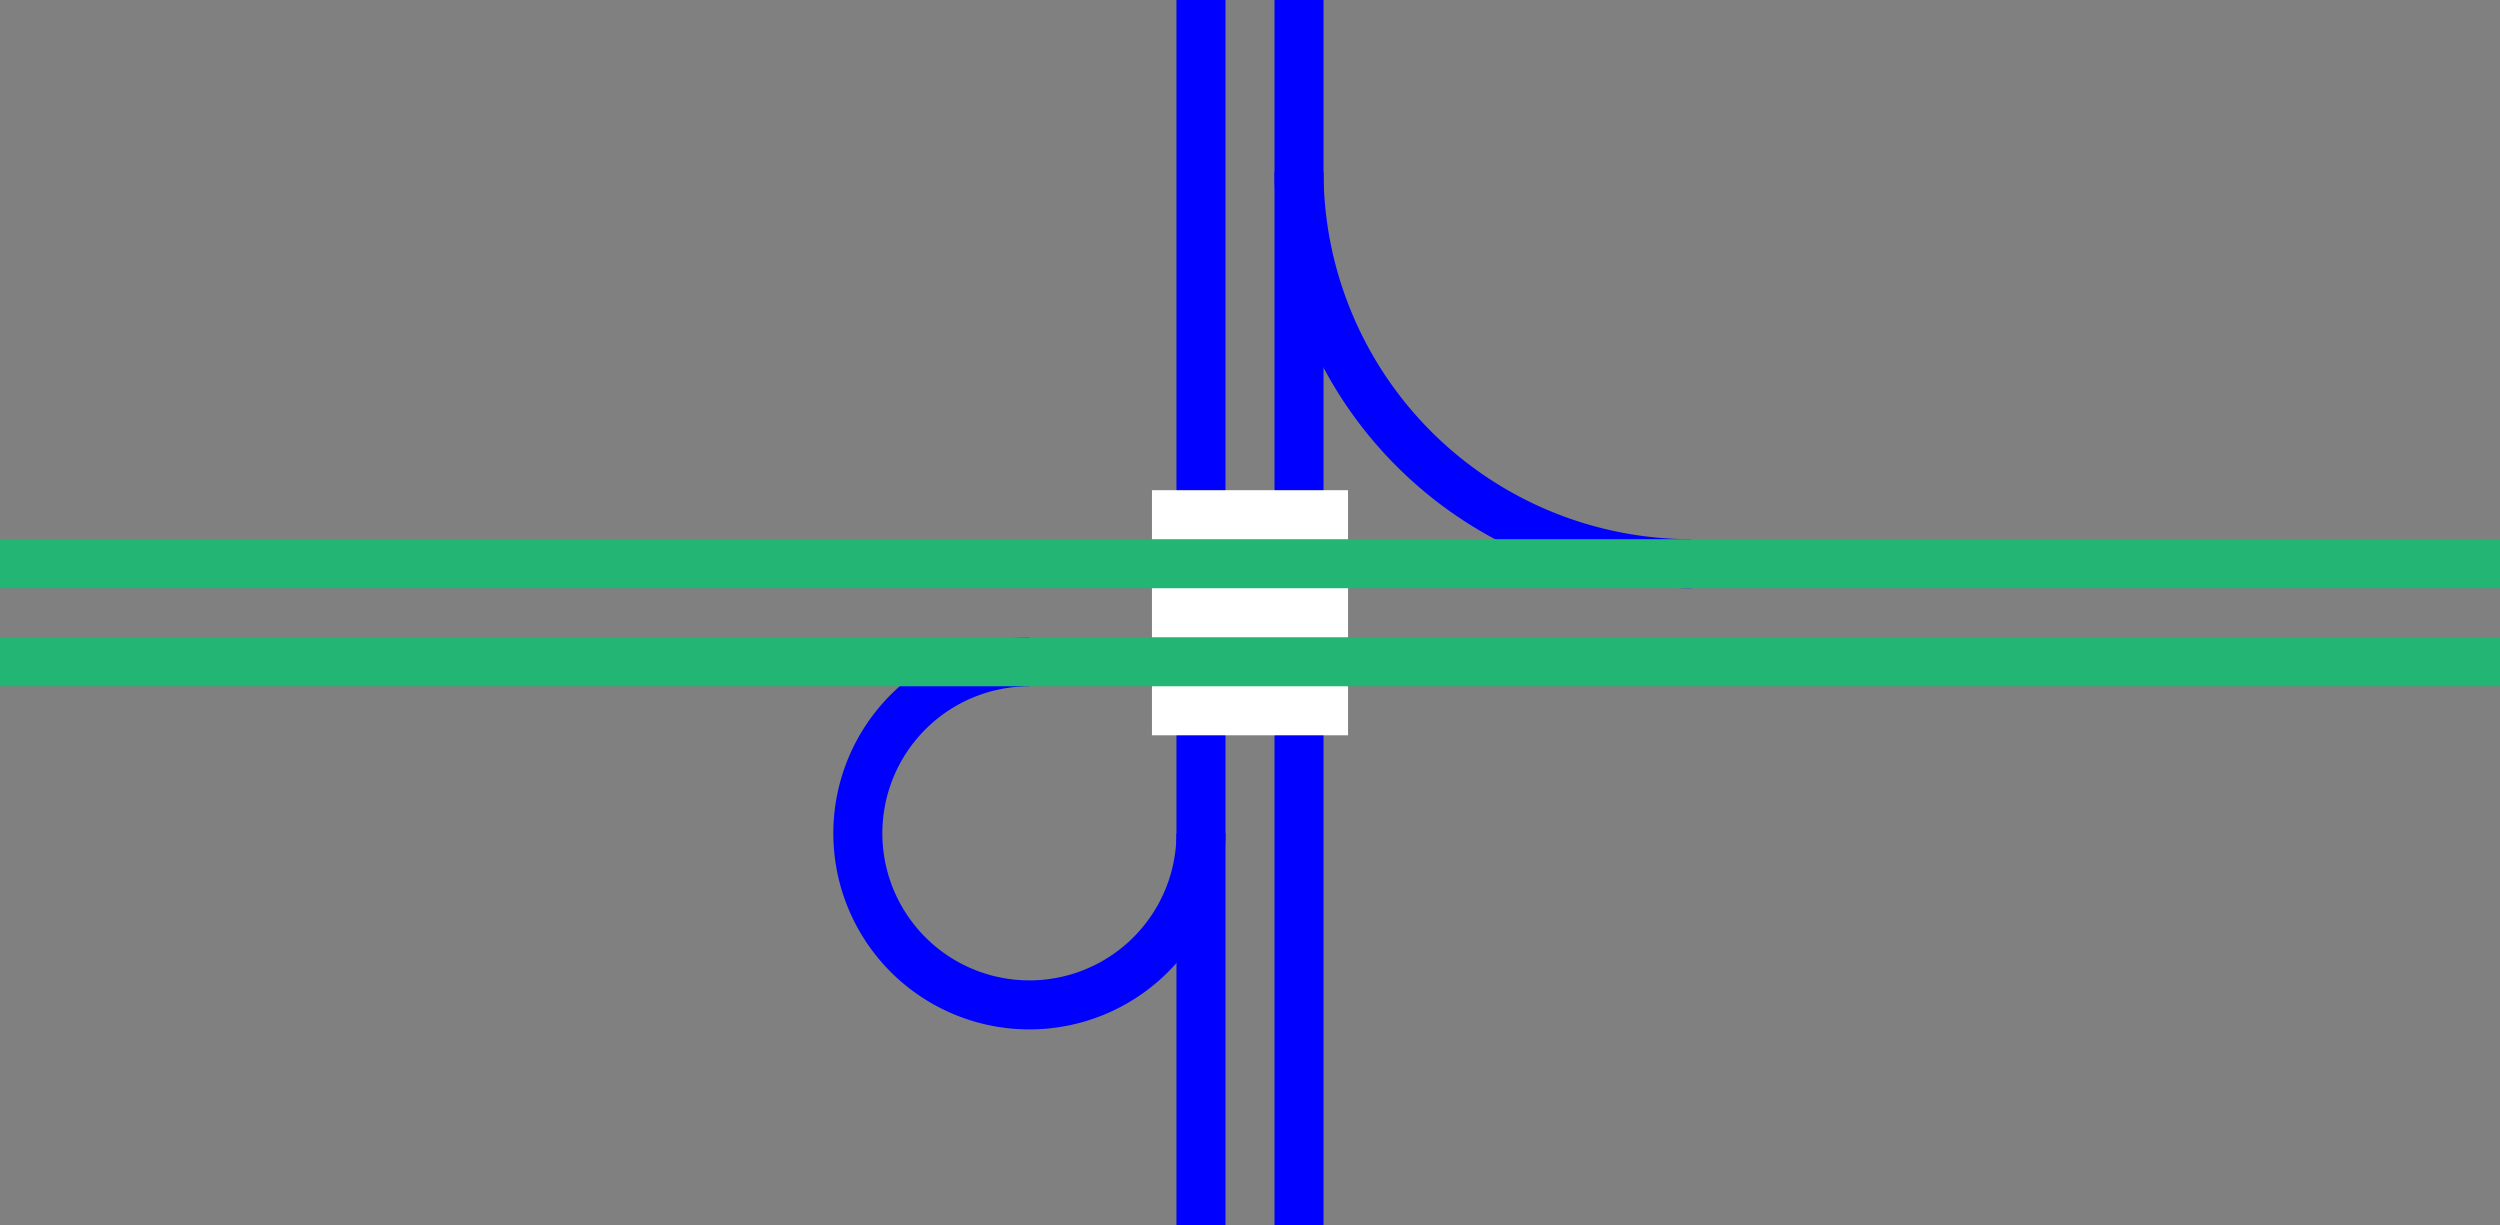 <svg viewBox="0 0 153 75" xmlns="http://www.w3.org/2000/svg"><rect x="0" y="0" width="153" height="75" fill="#808080" stroke="none"/><g fill="none"><g stroke="#00f"><path d="m79.5 0v75" stroke-miterlimit="10" stroke-width="3"/><path d="m73.5 0v75" stroke-miterlimit="10" stroke-width="3"/><path d="m79.5 10.5a24 24 0 0 0 24 24" stroke-miterlimit="10" stroke-width="3"/><path d="m63 40.5a10.5 10.5 0 1 0 10.5 10.5" stroke-miterlimit="10" stroke-width="3"/></g><path d="m0 36h3v3h-3z"/><path d="m150 36.14h3v3h-3z"/><path d="m70.5 37.5h12" stroke="#fff" stroke-miterlimit="10" stroke-width="15"/><path d="m0 34.5h153" stroke="#22b573" stroke-miterlimit="10" stroke-width="3"/><path d="m0 40.5h153" stroke="#22b573" stroke-miterlimit="10" stroke-width="3"/></g></svg>